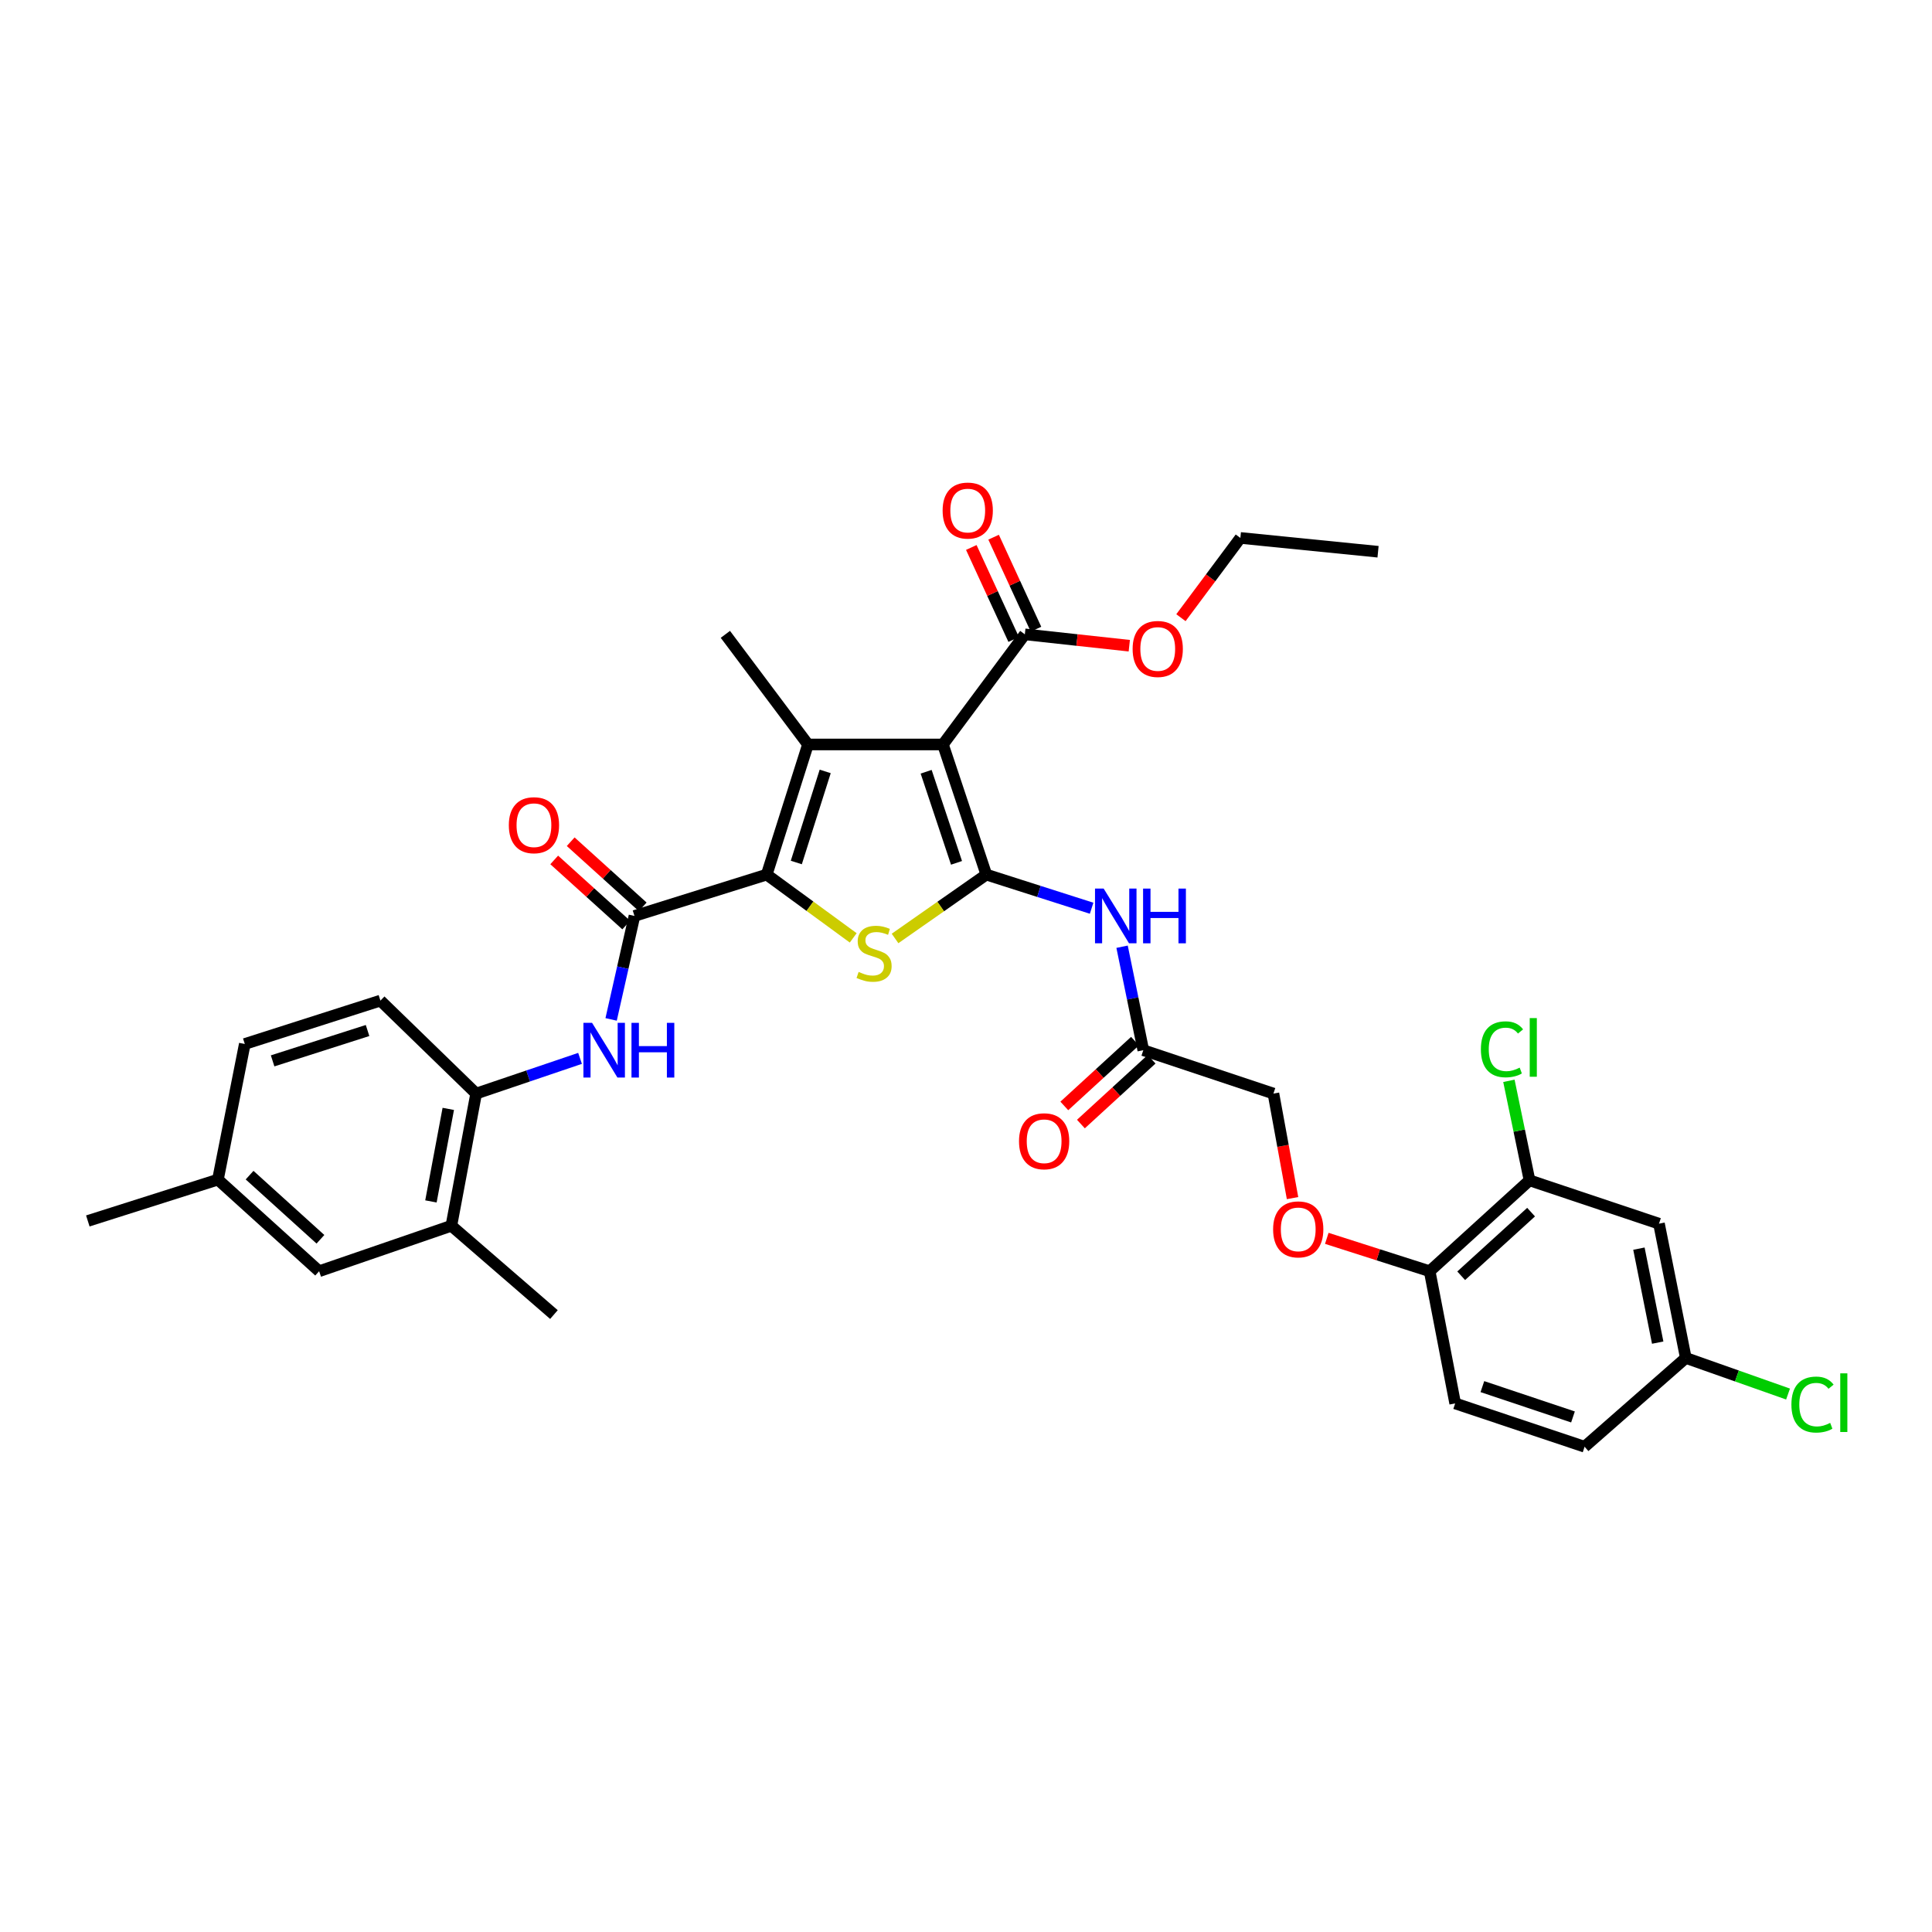 <?xml version='1.0' encoding='iso-8859-1'?>
<svg version='1.1' baseProfile='full'
              xmlns='http://www.w3.org/2000/svg'
                      xmlns:rdkit='http://www.rdkit.org/xml'
                      xmlns:xlink='http://www.w3.org/1999/xlink'
                  xml:space='preserve'
width='1000px' height='1000px' viewBox='0 0 1000 1000'>
<!-- END OF HEADER -->
<rect style='opacity:1.0;fill:#FFFFFF;stroke:none' width='1000' height='1000' x='0' y='0'> </rect>
<path class='bond-0' d='M 510.521,452.691 L 488.066,385.335' style='fill:none;fill-rule:evenodd;stroke:#000000;stroke-width:6px;stroke-linecap:butt;stroke-linejoin:miter;stroke-opacity:1' />
<path class='bond-0' d='M 495.091,446.609 L 479.373,399.459' style='fill:none;fill-rule:evenodd;stroke:#000000;stroke-width:6px;stroke-linecap:butt;stroke-linejoin:miter;stroke-opacity:1' />
<path class='bond-3' d='M 510.521,452.691 L 486.899,469.219' style='fill:none;fill-rule:evenodd;stroke:#000000;stroke-width:6px;stroke-linecap:butt;stroke-linejoin:miter;stroke-opacity:1' />
<path class='bond-3' d='M 486.899,469.219 L 463.277,485.747' style='fill:none;fill-rule:evenodd;stroke:#CCCC00;stroke-width:6px;stroke-linecap:butt;stroke-linejoin:miter;stroke-opacity:1' />
<path class='bond-5' d='M 510.521,452.691 L 537.769,461.396' style='fill:none;fill-rule:evenodd;stroke:#000000;stroke-width:6px;stroke-linecap:butt;stroke-linejoin:miter;stroke-opacity:1' />
<path class='bond-5' d='M 537.769,461.396 L 565.018,470.101' style='fill:none;fill-rule:evenodd;stroke:#0000FF;stroke-width:6px;stroke-linecap:butt;stroke-linejoin:miter;stroke-opacity:1' />
<path class='bond-2' d='M 488.066,385.335 L 418.209,385.335' style='fill:none;fill-rule:evenodd;stroke:#000000;stroke-width:6px;stroke-linecap:butt;stroke-linejoin:miter;stroke-opacity:1' />
<path class='bond-7' d='M 488.066,385.335 L 530.453,328.334' style='fill:none;fill-rule:evenodd;stroke:#000000;stroke-width:6px;stroke-linecap:butt;stroke-linejoin:miter;stroke-opacity:1' />
<path class='bond-1' d='M 396.843,452.691 L 419.233,469.066' style='fill:none;fill-rule:evenodd;stroke:#000000;stroke-width:6px;stroke-linecap:butt;stroke-linejoin:miter;stroke-opacity:1' />
<path class='bond-1' d='M 419.233,469.066 L 441.623,485.441' style='fill:none;fill-rule:evenodd;stroke:#CCCC00;stroke-width:6px;stroke-linecap:butt;stroke-linejoin:miter;stroke-opacity:1' />
<path class='bond-4' d='M 396.843,452.691 L 328.399,474.093' style='fill:none;fill-rule:evenodd;stroke:#000000;stroke-width:6px;stroke-linecap:butt;stroke-linejoin:miter;stroke-opacity:1' />
<path class='bond-34' d='M 396.843,452.691 L 418.209,385.335' style='fill:none;fill-rule:evenodd;stroke:#000000;stroke-width:6px;stroke-linecap:butt;stroke-linejoin:miter;stroke-opacity:1' />
<path class='bond-34' d='M 412.167,446.432 L 427.123,399.283' style='fill:none;fill-rule:evenodd;stroke:#000000;stroke-width:6px;stroke-linecap:butt;stroke-linejoin:miter;stroke-opacity:1' />
<path class='bond-23' d='M 418.209,385.335 L 375.448,328.334' style='fill:none;fill-rule:evenodd;stroke:#000000;stroke-width:6px;stroke-linecap:butt;stroke-linejoin:miter;stroke-opacity:1' />
<path class='bond-6' d='M 328.399,474.093 L 322.357,500.867' style='fill:none;fill-rule:evenodd;stroke:#000000;stroke-width:6px;stroke-linecap:butt;stroke-linejoin:miter;stroke-opacity:1' />
<path class='bond-6' d='M 322.357,500.867 L 316.315,527.642' style='fill:none;fill-rule:evenodd;stroke:#0000FF;stroke-width:6px;stroke-linecap:butt;stroke-linejoin:miter;stroke-opacity:1' />
<path class='bond-14' d='M 332.663,469.378 L 314.025,452.524' style='fill:none;fill-rule:evenodd;stroke:#000000;stroke-width:6px;stroke-linecap:butt;stroke-linejoin:miter;stroke-opacity:1' />
<path class='bond-14' d='M 314.025,452.524 L 295.387,435.671' style='fill:none;fill-rule:evenodd;stroke:#FF0000;stroke-width:6px;stroke-linecap:butt;stroke-linejoin:miter;stroke-opacity:1' />
<path class='bond-14' d='M 324.135,478.808 L 305.497,461.955' style='fill:none;fill-rule:evenodd;stroke:#000000;stroke-width:6px;stroke-linecap:butt;stroke-linejoin:miter;stroke-opacity:1' />
<path class='bond-14' d='M 305.497,461.955 L 286.86,445.101' style='fill:none;fill-rule:evenodd;stroke:#FF0000;stroke-width:6px;stroke-linecap:butt;stroke-linejoin:miter;stroke-opacity:1' />
<path class='bond-9' d='M 580.785,490.027 L 586.278,516.805' style='fill:none;fill-rule:evenodd;stroke:#0000FF;stroke-width:6px;stroke-linecap:butt;stroke-linejoin:miter;stroke-opacity:1' />
<path class='bond-9' d='M 586.278,516.805 L 591.77,543.583' style='fill:none;fill-rule:evenodd;stroke:#000000;stroke-width:6px;stroke-linecap:butt;stroke-linejoin:miter;stroke-opacity:1' />
<path class='bond-8' d='M 300.229,547.814 L 273.339,556.926' style='fill:none;fill-rule:evenodd;stroke:#0000FF;stroke-width:6px;stroke-linecap:butt;stroke-linejoin:miter;stroke-opacity:1' />
<path class='bond-8' d='M 273.339,556.926 L 246.45,566.037' style='fill:none;fill-rule:evenodd;stroke:#000000;stroke-width:6px;stroke-linecap:butt;stroke-linejoin:miter;stroke-opacity:1' />
<path class='bond-16' d='M 536.227,325.674 L 525.257,301.862' style='fill:none;fill-rule:evenodd;stroke:#000000;stroke-width:6px;stroke-linecap:butt;stroke-linejoin:miter;stroke-opacity:1' />
<path class='bond-16' d='M 525.257,301.862 L 514.287,278.05' style='fill:none;fill-rule:evenodd;stroke:#FF0000;stroke-width:6px;stroke-linecap:butt;stroke-linejoin:miter;stroke-opacity:1' />
<path class='bond-16' d='M 524.68,330.994 L 513.71,307.182' style='fill:none;fill-rule:evenodd;stroke:#000000;stroke-width:6px;stroke-linecap:butt;stroke-linejoin:miter;stroke-opacity:1' />
<path class='bond-16' d='M 513.71,307.182 L 502.74,283.37' style='fill:none;fill-rule:evenodd;stroke:#FF0000;stroke-width:6px;stroke-linecap:butt;stroke-linejoin:miter;stroke-opacity:1' />
<path class='bond-25' d='M 530.453,328.334 L 557.483,331.276' style='fill:none;fill-rule:evenodd;stroke:#000000;stroke-width:6px;stroke-linecap:butt;stroke-linejoin:miter;stroke-opacity:1' />
<path class='bond-25' d='M 557.483,331.276 L 584.514,334.218' style='fill:none;fill-rule:evenodd;stroke:#FF0000;stroke-width:6px;stroke-linecap:butt;stroke-linejoin:miter;stroke-opacity:1' />
<path class='bond-11' d='M 246.45,566.037 L 233.623,634.453' style='fill:none;fill-rule:evenodd;stroke:#000000;stroke-width:6px;stroke-linecap:butt;stroke-linejoin:miter;stroke-opacity:1' />
<path class='bond-11' d='M 232.029,573.957 L 223.05,621.848' style='fill:none;fill-rule:evenodd;stroke:#000000;stroke-width:6px;stroke-linecap:butt;stroke-linejoin:miter;stroke-opacity:1' />
<path class='bond-19' d='M 246.45,566.037 L 196.907,517.914' style='fill:none;fill-rule:evenodd;stroke:#000000;stroke-width:6px;stroke-linecap:butt;stroke-linejoin:miter;stroke-opacity:1' />
<path class='bond-18' d='M 587.475,538.896 L 569.181,555.665' style='fill:none;fill-rule:evenodd;stroke:#000000;stroke-width:6px;stroke-linecap:butt;stroke-linejoin:miter;stroke-opacity:1' />
<path class='bond-18' d='M 569.181,555.665 L 550.886,572.434' style='fill:none;fill-rule:evenodd;stroke:#FF0000;stroke-width:6px;stroke-linecap:butt;stroke-linejoin:miter;stroke-opacity:1' />
<path class='bond-18' d='M 596.066,548.269 L 577.772,565.038' style='fill:none;fill-rule:evenodd;stroke:#000000;stroke-width:6px;stroke-linecap:butt;stroke-linejoin:miter;stroke-opacity:1' />
<path class='bond-18' d='M 577.772,565.038 L 559.477,581.806' style='fill:none;fill-rule:evenodd;stroke:#FF0000;stroke-width:6px;stroke-linecap:butt;stroke-linejoin:miter;stroke-opacity:1' />
<path class='bond-22' d='M 591.77,543.583 L 659.127,566.037' style='fill:none;fill-rule:evenodd;stroke:#000000;stroke-width:6px;stroke-linecap:butt;stroke-linejoin:miter;stroke-opacity:1' />
<path class='bond-10' d='M 791.678,610.939 L 739.995,657.988' style='fill:none;fill-rule:evenodd;stroke:#000000;stroke-width:6px;stroke-linecap:butt;stroke-linejoin:miter;stroke-opacity:1' />
<path class='bond-10' d='M 792.484,627.398 L 756.306,660.332' style='fill:none;fill-rule:evenodd;stroke:#000000;stroke-width:6px;stroke-linecap:butt;stroke-linejoin:miter;stroke-opacity:1' />
<path class='bond-12' d='M 791.678,610.939 L 858.688,633.379' style='fill:none;fill-rule:evenodd;stroke:#000000;stroke-width:6px;stroke-linecap:butt;stroke-linejoin:miter;stroke-opacity:1' />
<path class='bond-24' d='M 791.678,610.939 L 786.343,585.188' style='fill:none;fill-rule:evenodd;stroke:#000000;stroke-width:6px;stroke-linecap:butt;stroke-linejoin:miter;stroke-opacity:1' />
<path class='bond-24' d='M 786.343,585.188 L 781.007,559.438' style='fill:none;fill-rule:evenodd;stroke:#00CC00;stroke-width:6px;stroke-linecap:butt;stroke-linejoin:miter;stroke-opacity:1' />
<path class='bond-17' d='M 233.623,634.453 L 165.179,657.988' style='fill:none;fill-rule:evenodd;stroke:#000000;stroke-width:6px;stroke-linecap:butt;stroke-linejoin:miter;stroke-opacity:1' />
<path class='bond-30' d='M 233.623,634.453 L 286.718,680.414' style='fill:none;fill-rule:evenodd;stroke:#000000;stroke-width:6px;stroke-linecap:butt;stroke-linejoin:miter;stroke-opacity:1' />
<path class='bond-35' d='M 858.688,633.379 L 872.574,702.869' style='fill:none;fill-rule:evenodd;stroke:#000000;stroke-width:6px;stroke-linecap:butt;stroke-linejoin:miter;stroke-opacity:1' />
<path class='bond-35' d='M 848.303,646.294 L 858.024,694.937' style='fill:none;fill-rule:evenodd;stroke:#000000;stroke-width:6px;stroke-linecap:butt;stroke-linejoin:miter;stroke-opacity:1' />
<path class='bond-13' d='M 739.995,657.988 L 713.371,649.477' style='fill:none;fill-rule:evenodd;stroke:#000000;stroke-width:6px;stroke-linecap:butt;stroke-linejoin:miter;stroke-opacity:1' />
<path class='bond-13' d='M 713.371,649.477 L 686.746,640.966' style='fill:none;fill-rule:evenodd;stroke:#FF0000;stroke-width:6px;stroke-linecap:butt;stroke-linejoin:miter;stroke-opacity:1' />
<path class='bond-20' d='M 739.995,657.988 L 753.197,726.404' style='fill:none;fill-rule:evenodd;stroke:#000000;stroke-width:6px;stroke-linecap:butt;stroke-linejoin:miter;stroke-opacity:1' />
<path class='bond-15' d='M 669.017,620.136 L 664.072,593.086' style='fill:none;fill-rule:evenodd;stroke:#FF0000;stroke-width:6px;stroke-linecap:butt;stroke-linejoin:miter;stroke-opacity:1' />
<path class='bond-15' d='M 664.072,593.086 L 659.127,566.037' style='fill:none;fill-rule:evenodd;stroke:#000000;stroke-width:6px;stroke-linecap:butt;stroke-linejoin:miter;stroke-opacity:1' />
<path class='bond-36' d='M 165.179,657.988 L 112.797,610.564' style='fill:none;fill-rule:evenodd;stroke:#000000;stroke-width:6px;stroke-linecap:butt;stroke-linejoin:miter;stroke-opacity:1' />
<path class='bond-36' d='M 165.854,641.449 L 129.187,608.253' style='fill:none;fill-rule:evenodd;stroke:#000000;stroke-width:6px;stroke-linecap:butt;stroke-linejoin:miter;stroke-opacity:1' />
<path class='bond-28' d='M 196.907,517.914 L 126.704,540.362' style='fill:none;fill-rule:evenodd;stroke:#000000;stroke-width:6px;stroke-linecap:butt;stroke-linejoin:miter;stroke-opacity:1' />
<path class='bond-28' d='M 190.249,533.391 L 141.107,549.105' style='fill:none;fill-rule:evenodd;stroke:#000000;stroke-width:6px;stroke-linecap:butt;stroke-linejoin:miter;stroke-opacity:1' />
<path class='bond-27' d='M 753.197,726.404 L 820.185,748.83' style='fill:none;fill-rule:evenodd;stroke:#000000;stroke-width:6px;stroke-linecap:butt;stroke-linejoin:miter;stroke-opacity:1' />
<path class='bond-27' d='M 767.281,717.711 L 814.173,733.41' style='fill:none;fill-rule:evenodd;stroke:#000000;stroke-width:6px;stroke-linecap:butt;stroke-linejoin:miter;stroke-opacity:1' />
<path class='bond-21' d='M 872.574,702.869 L 820.185,748.83' style='fill:none;fill-rule:evenodd;stroke:#000000;stroke-width:6px;stroke-linecap:butt;stroke-linejoin:miter;stroke-opacity:1' />
<path class='bond-29' d='M 872.574,702.869 L 899.033,712.211' style='fill:none;fill-rule:evenodd;stroke:#000000;stroke-width:6px;stroke-linecap:butt;stroke-linejoin:miter;stroke-opacity:1' />
<path class='bond-29' d='M 899.033,712.211 L 925.492,721.553' style='fill:none;fill-rule:evenodd;stroke:#00CC00;stroke-width:6px;stroke-linecap:butt;stroke-linejoin:miter;stroke-opacity:1' />
<path class='bond-31' d='M 611.25,319.712 L 626.631,299.075' style='fill:none;fill-rule:evenodd;stroke:#FF0000;stroke-width:6px;stroke-linecap:butt;stroke-linejoin:miter;stroke-opacity:1' />
<path class='bond-31' d='M 626.631,299.075 L 642.012,278.438' style='fill:none;fill-rule:evenodd;stroke:#000000;stroke-width:6px;stroke-linecap:butt;stroke-linejoin:miter;stroke-opacity:1' />
<path class='bond-26' d='M 112.797,610.564 L 126.704,540.362' style='fill:none;fill-rule:evenodd;stroke:#000000;stroke-width:6px;stroke-linecap:butt;stroke-linejoin:miter;stroke-opacity:1' />
<path class='bond-32' d='M 112.797,610.564 L 45.455,631.959' style='fill:none;fill-rule:evenodd;stroke:#000000;stroke-width:6px;stroke-linecap:butt;stroke-linejoin:miter;stroke-opacity:1' />
<path class='bond-33' d='M 642.012,278.438 L 713.274,285.579' style='fill:none;fill-rule:evenodd;stroke:#000000;stroke-width:6px;stroke-linecap:butt;stroke-linejoin:miter;stroke-opacity:1' />
<path  class='atom-4' d='M 444.424 503.061
Q 444.744 503.181, 446.064 503.741
Q 447.384 504.301, 448.824 504.661
Q 450.304 504.981, 451.744 504.981
Q 454.424 504.981, 455.984 503.701
Q 457.544 502.381, 457.544 500.101
Q 457.544 498.541, 456.744 497.581
Q 455.984 496.621, 454.784 496.101
Q 453.584 495.581, 451.584 494.981
Q 449.064 494.221, 447.544 493.501
Q 446.064 492.781, 444.984 491.261
Q 443.944 489.741, 443.944 487.181
Q 443.944 483.621, 446.344 481.421
Q 448.784 479.221, 453.584 479.221
Q 456.864 479.221, 460.584 480.781
L 459.664 483.861
Q 456.264 482.461, 453.704 482.461
Q 450.944 482.461, 449.424 483.621
Q 447.904 484.741, 447.944 486.701
Q 447.944 488.221, 448.704 489.141
Q 449.504 490.061, 450.624 490.581
Q 451.784 491.101, 453.704 491.701
Q 456.264 492.501, 457.784 493.301
Q 459.304 494.101, 460.384 495.741
Q 461.504 497.341, 461.504 500.101
Q 461.504 504.021, 458.864 506.141
Q 456.264 508.221, 451.904 508.221
Q 449.384 508.221, 447.464 507.661
Q 445.584 507.141, 443.344 506.221
L 444.424 503.061
' fill='#CCCC00'/>
<path  class='atom-6' d='M 571.257 459.933
L 580.537 474.933
Q 581.457 476.413, 582.937 479.093
Q 584.417 481.773, 584.497 481.933
L 584.497 459.933
L 588.257 459.933
L 588.257 488.253
L 584.377 488.253
L 574.417 471.853
Q 573.257 469.933, 572.017 467.733
Q 570.817 465.533, 570.457 464.853
L 570.457 488.253
L 566.777 488.253
L 566.777 459.933
L 571.257 459.933
' fill='#0000FF'/>
<path  class='atom-6' d='M 591.657 459.933
L 595.497 459.933
L 595.497 471.973
L 609.977 471.973
L 609.977 459.933
L 613.817 459.933
L 613.817 488.253
L 609.977 488.253
L 609.977 475.173
L 595.497 475.173
L 595.497 488.253
L 591.657 488.253
L 591.657 459.933
' fill='#0000FF'/>
<path  class='atom-7' d='M 306.458 529.423
L 315.738 544.423
Q 316.658 545.903, 318.138 548.583
Q 319.618 551.263, 319.698 551.423
L 319.698 529.423
L 323.458 529.423
L 323.458 557.743
L 319.578 557.743
L 309.618 541.343
Q 308.458 539.423, 307.218 537.223
Q 306.018 535.023, 305.658 534.343
L 305.658 557.743
L 301.978 557.743
L 301.978 529.423
L 306.458 529.423
' fill='#0000FF'/>
<path  class='atom-7' d='M 326.858 529.423
L 330.698 529.423
L 330.698 541.463
L 345.178 541.463
L 345.178 529.423
L 349.018 529.423
L 349.018 557.743
L 345.178 557.743
L 345.178 544.663
L 330.698 544.663
L 330.698 557.743
L 326.858 557.743
L 326.858 529.423
' fill='#0000FF'/>
<path  class='atom-15' d='M 263.37 427.124
Q 263.37 420.324, 266.73 416.524
Q 270.09 412.724, 276.37 412.724
Q 282.65 412.724, 286.01 416.524
Q 289.37 420.324, 289.37 427.124
Q 289.37 434.004, 285.97 437.924
Q 282.57 441.804, 276.37 441.804
Q 270.13 441.804, 266.73 437.924
Q 263.37 434.044, 263.37 427.124
M 276.37 438.604
Q 280.69 438.604, 283.01 435.724
Q 285.37 432.804, 285.37 427.124
Q 285.37 421.564, 283.01 418.764
Q 280.69 415.924, 276.37 415.924
Q 272.05 415.924, 269.69 418.724
Q 267.37 421.524, 267.37 427.124
Q 267.37 432.844, 269.69 435.724
Q 272.05 438.604, 276.37 438.604
' fill='#FF0000'/>
<path  class='atom-16' d='M 658.961 636.32
Q 658.961 629.52, 662.321 625.72
Q 665.681 621.92, 671.961 621.92
Q 678.241 621.92, 681.601 625.72
Q 684.961 629.52, 684.961 636.32
Q 684.961 643.2, 681.561 647.12
Q 678.161 651, 671.961 651
Q 665.721 651, 662.321 647.12
Q 658.961 643.24, 658.961 636.32
M 671.961 647.8
Q 676.281 647.8, 678.601 644.92
Q 680.961 642, 680.961 636.32
Q 680.961 630.76, 678.601 627.96
Q 676.281 625.12, 671.961 625.12
Q 667.641 625.12, 665.281 627.92
Q 662.961 630.72, 662.961 636.32
Q 662.961 642.04, 665.281 644.92
Q 667.641 647.8, 671.961 647.8
' fill='#FF0000'/>
<path  class='atom-17' d='M 487.9 264.264
Q 487.9 257.464, 491.26 253.664
Q 494.62 249.864, 500.9 249.864
Q 507.18 249.864, 510.54 253.664
Q 513.9 257.464, 513.9 264.264
Q 513.9 271.144, 510.5 275.064
Q 507.1 278.944, 500.9 278.944
Q 494.66 278.944, 491.26 275.064
Q 487.9 271.184, 487.9 264.264
M 500.9 275.744
Q 505.22 275.744, 507.54 272.864
Q 509.9 269.944, 509.9 264.264
Q 509.9 258.704, 507.54 255.904
Q 505.22 253.064, 500.9 253.064
Q 496.58 253.064, 494.22 255.864
Q 491.9 258.664, 491.9 264.264
Q 491.9 269.984, 494.22 272.864
Q 496.58 275.744, 500.9 275.744
' fill='#FF0000'/>
<path  class='atom-19' d='M 527.441 590.712
Q 527.441 583.912, 530.801 580.112
Q 534.161 576.312, 540.441 576.312
Q 546.721 576.312, 550.081 580.112
Q 553.441 583.912, 553.441 590.712
Q 553.441 597.592, 550.041 601.512
Q 546.641 605.392, 540.441 605.392
Q 534.201 605.392, 530.801 601.512
Q 527.441 597.632, 527.441 590.712
M 540.441 602.192
Q 544.761 602.192, 547.081 599.312
Q 549.441 596.392, 549.441 590.712
Q 549.441 585.152, 547.081 582.352
Q 544.761 579.512, 540.441 579.512
Q 536.121 579.512, 533.761 582.312
Q 531.441 585.112, 531.441 590.712
Q 531.441 596.432, 533.761 599.312
Q 536.121 602.192, 540.441 602.192
' fill='#FF0000'/>
<path  class='atom-25' d='M 766.504 543.122
Q 766.504 536.082, 769.784 532.402
Q 773.104 528.682, 779.384 528.682
Q 785.224 528.682, 788.344 532.802
L 785.704 534.962
Q 783.424 531.962, 779.384 531.962
Q 775.104 531.962, 772.824 534.842
Q 770.584 537.682, 770.584 543.122
Q 770.584 548.722, 772.904 551.602
Q 775.264 554.482, 779.824 554.482
Q 782.944 554.482, 786.584 552.602
L 787.704 555.602
Q 786.224 556.562, 783.984 557.122
Q 781.744 557.682, 779.264 557.682
Q 773.104 557.682, 769.784 553.922
Q 766.504 550.162, 766.504 543.122
' fill='#00CC00'/>
<path  class='atom-25' d='M 791.784 526.962
L 795.464 526.962
L 795.464 557.322
L 791.784 557.322
L 791.784 526.962
' fill='#00CC00'/>
<path  class='atom-26' d='M 586.243 335.901
Q 586.243 329.101, 589.603 325.301
Q 592.963 321.501, 599.243 321.501
Q 605.523 321.501, 608.883 325.301
Q 612.243 329.101, 612.243 335.901
Q 612.243 342.781, 608.843 346.701
Q 605.443 350.581, 599.243 350.581
Q 593.003 350.581, 589.603 346.701
Q 586.243 342.821, 586.243 335.901
M 599.243 347.381
Q 603.563 347.381, 605.883 344.501
Q 608.243 341.581, 608.243 335.901
Q 608.243 330.341, 605.883 327.541
Q 603.563 324.701, 599.243 324.701
Q 594.923 324.701, 592.563 327.501
Q 590.243 330.301, 590.243 335.901
Q 590.243 341.621, 592.563 344.501
Q 594.923 347.381, 599.243 347.381
' fill='#FF0000'/>
<path  class='atom-30' d='M 927.231 727.002
Q 927.231 719.962, 930.511 716.282
Q 933.831 712.562, 940.111 712.562
Q 945.951 712.562, 949.071 716.682
L 946.431 718.842
Q 944.151 715.842, 940.111 715.842
Q 935.831 715.842, 933.551 718.722
Q 931.311 721.562, 931.311 727.002
Q 931.311 732.602, 933.631 735.482
Q 935.991 738.362, 940.551 738.362
Q 943.671 738.362, 947.311 736.482
L 948.431 739.482
Q 946.951 740.442, 944.711 741.002
Q 942.471 741.562, 939.991 741.562
Q 933.831 741.562, 930.511 737.802
Q 927.231 734.042, 927.231 727.002
' fill='#00CC00'/>
<path  class='atom-30' d='M 952.511 710.842
L 956.191 710.842
L 956.191 741.202
L 952.511 741.202
L 952.511 710.842
' fill='#00CC00'/>
</svg>
